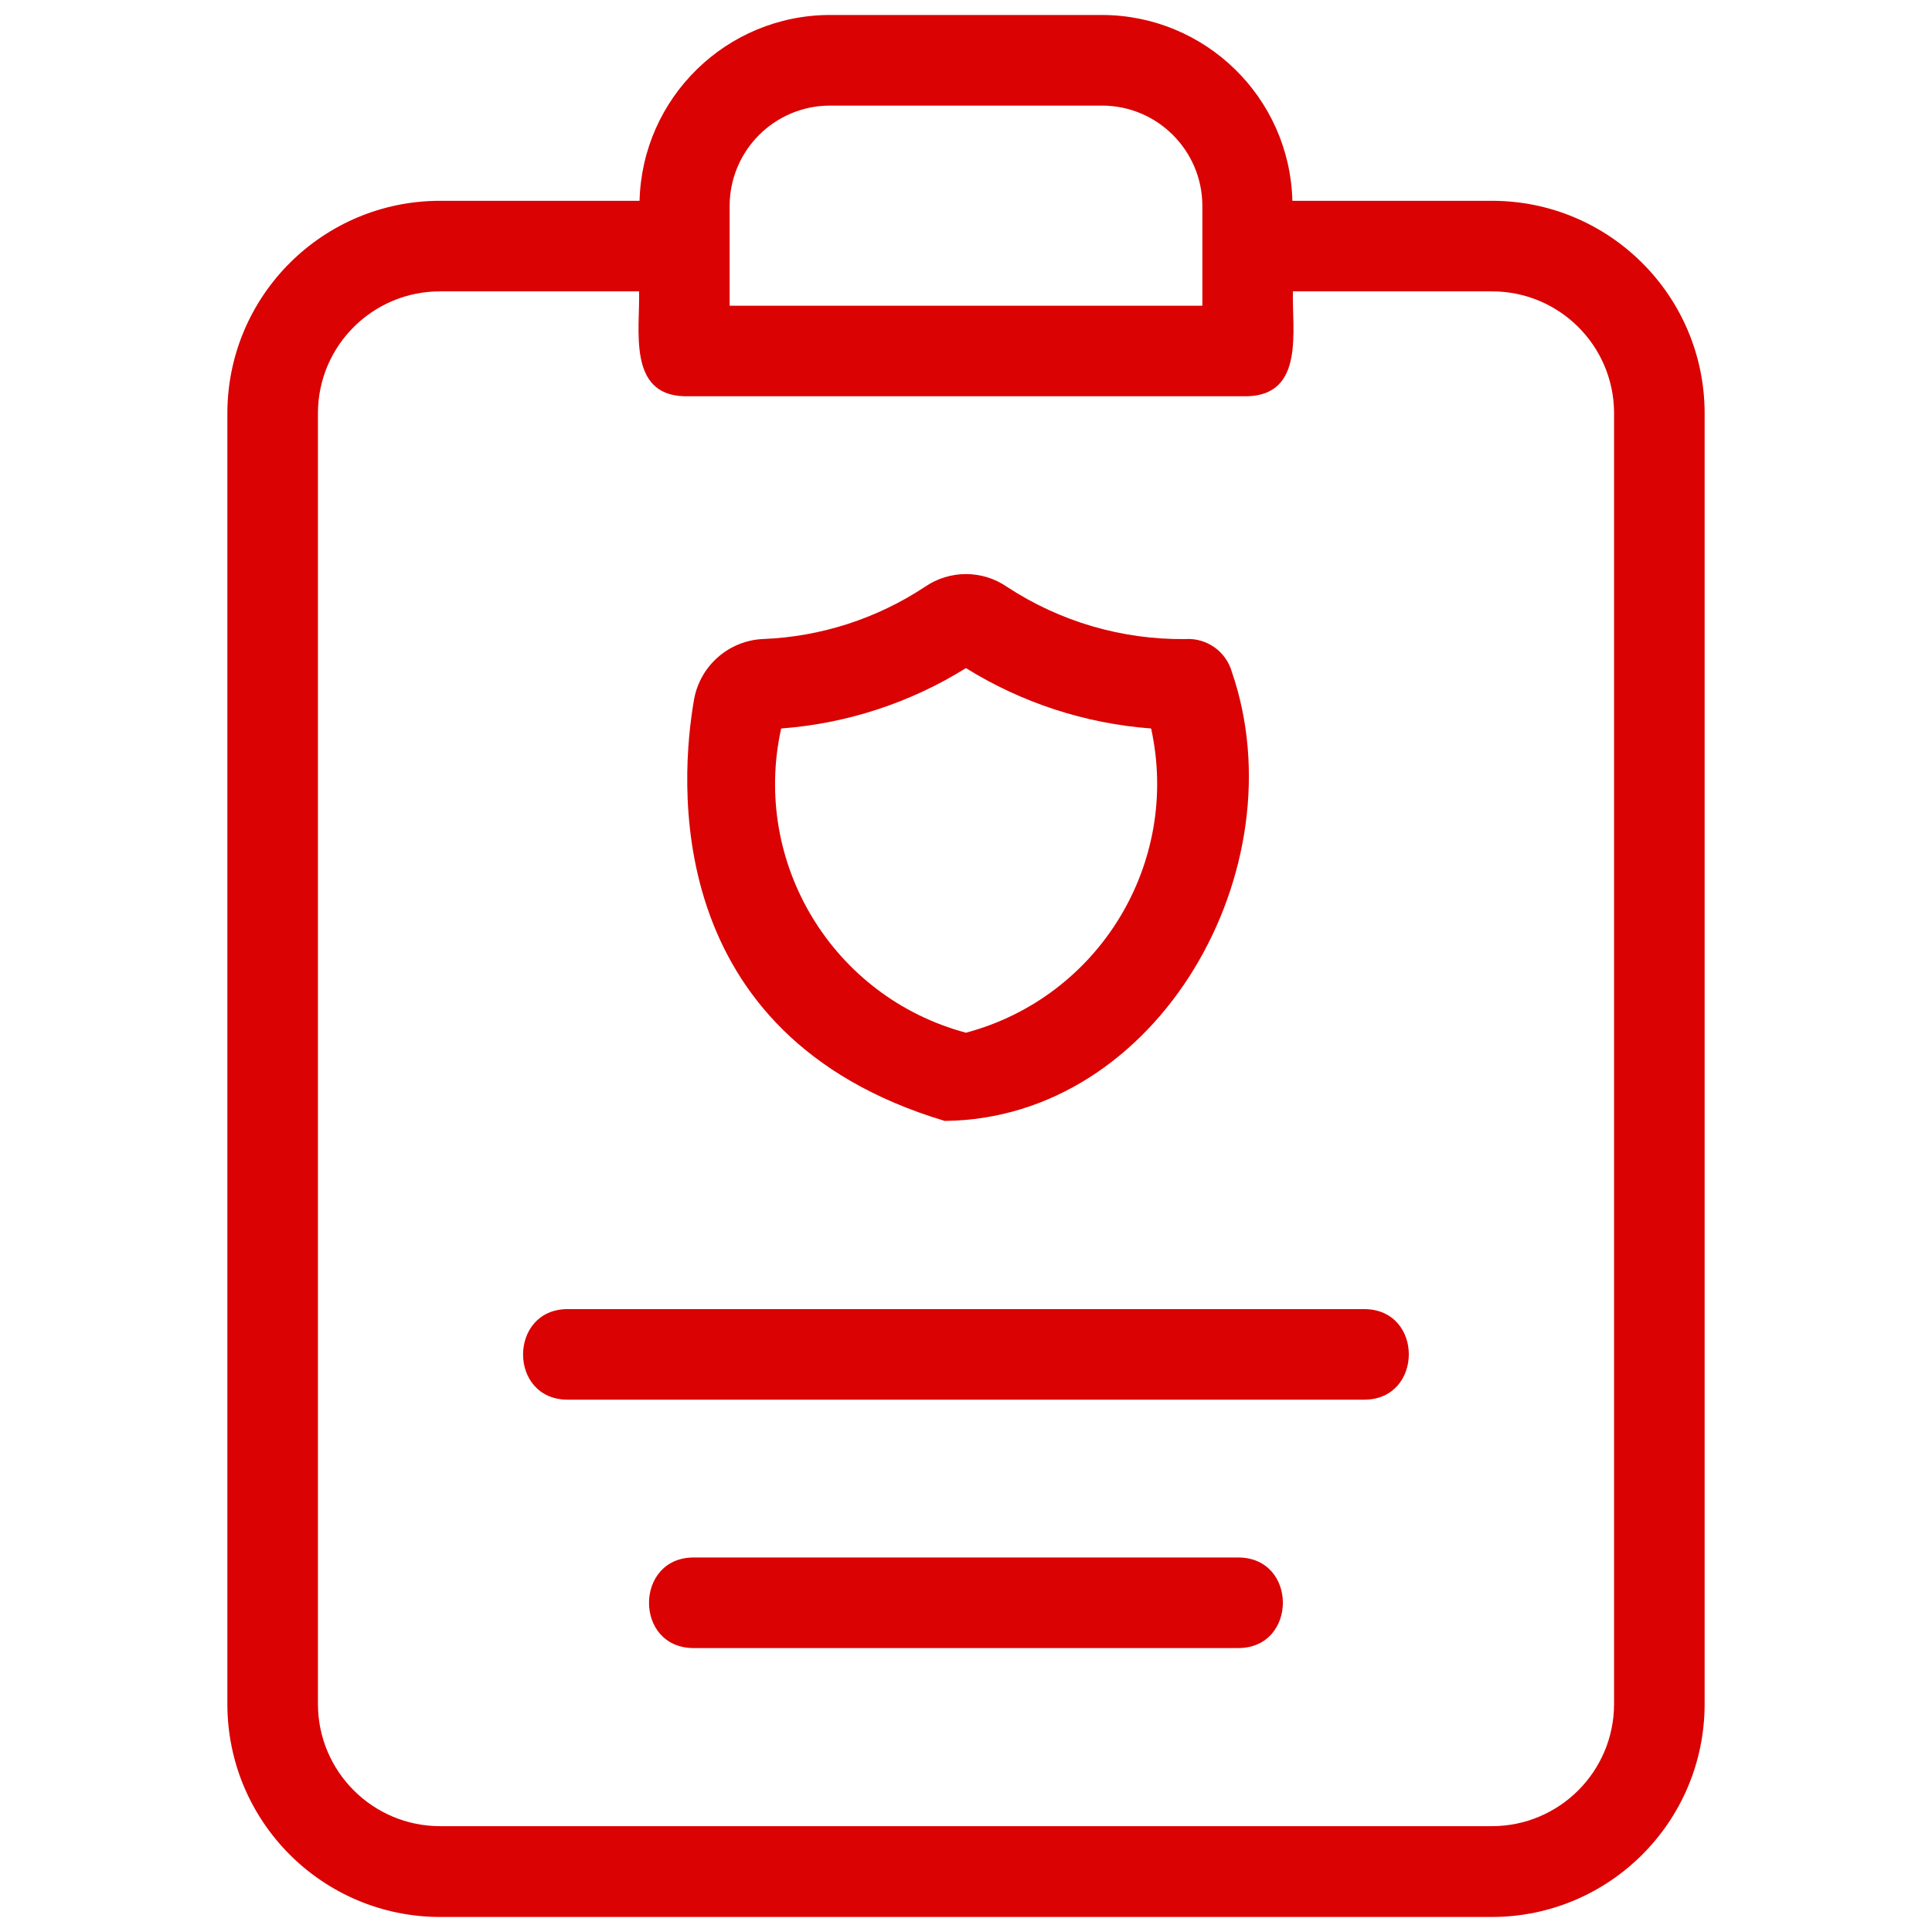 <svg width="32" height="32" viewBox="0 0 32 32" fill="none" xmlns="http://www.w3.org/2000/svg">
<path d="M24.706 3.326H21.406C21.362 1.616 19.965 0.252 18.254 0.248H13.746C12.035 0.251 10.637 1.616 10.593 3.326H7.293C5.352 3.324 3.774 4.892 3.766 6.833V28.233C3.771 30.178 5.349 31.752 7.294 31.751H24.706C26.651 31.752 28.229 30.178 28.234 28.233V6.833C28.226 4.892 26.648 3.323 24.706 3.326ZM12.085 3.409C12.087 2.492 12.83 1.75 13.746 1.749H18.254C19.17 1.75 19.913 2.493 19.915 3.409V5.064H12.085V3.409ZM26.734 28.229C26.73 29.346 25.823 30.249 24.706 30.247H7.294C6.177 30.249 5.27 29.346 5.266 28.229V6.833C5.273 5.72 6.18 4.822 7.294 4.826H10.585C10.602 5.457 10.391 6.54 11.335 6.563H20.665C21.612 6.535 21.397 5.462 21.415 4.826H24.706C25.82 4.822 26.727 5.719 26.734 6.833V28.229Z" fill="#DA0203"/>
<path d="M22.599 21.683H9.399C8.422 21.686 8.415 23.179 9.399 23.183H22.599C23.576 23.18 23.583 21.688 22.599 21.683Z" fill="#DA0203"/>
<path d="M20.513 25.797H11.485C10.507 25.801 10.502 27.293 11.485 27.297H20.513C21.491 27.294 21.496 25.802 20.513 25.797Z" fill="#DA0203"/>
<path d="M15.648 18.566C19.202 18.529 21.518 14.37 20.404 11.131C20.308 10.79 19.987 10.562 19.633 10.585C18.584 10.597 17.556 10.296 16.679 9.72C16.269 9.438 15.729 9.438 15.319 9.72C14.522 10.247 13.596 10.546 12.642 10.584C12.073 10.608 11.597 11.024 11.496 11.584C11.271 12.867 10.909 17.146 15.648 18.566ZM12.938 12.068V12.066C14.024 11.985 15.074 11.642 15.999 11.066C16.926 11.642 17.978 11.985 19.066 12.066C19.556 14.296 18.204 16.516 15.999 17.105C13.796 16.515 12.447 14.296 12.938 12.068Z" fill="#DA0203"/>
</svg>
